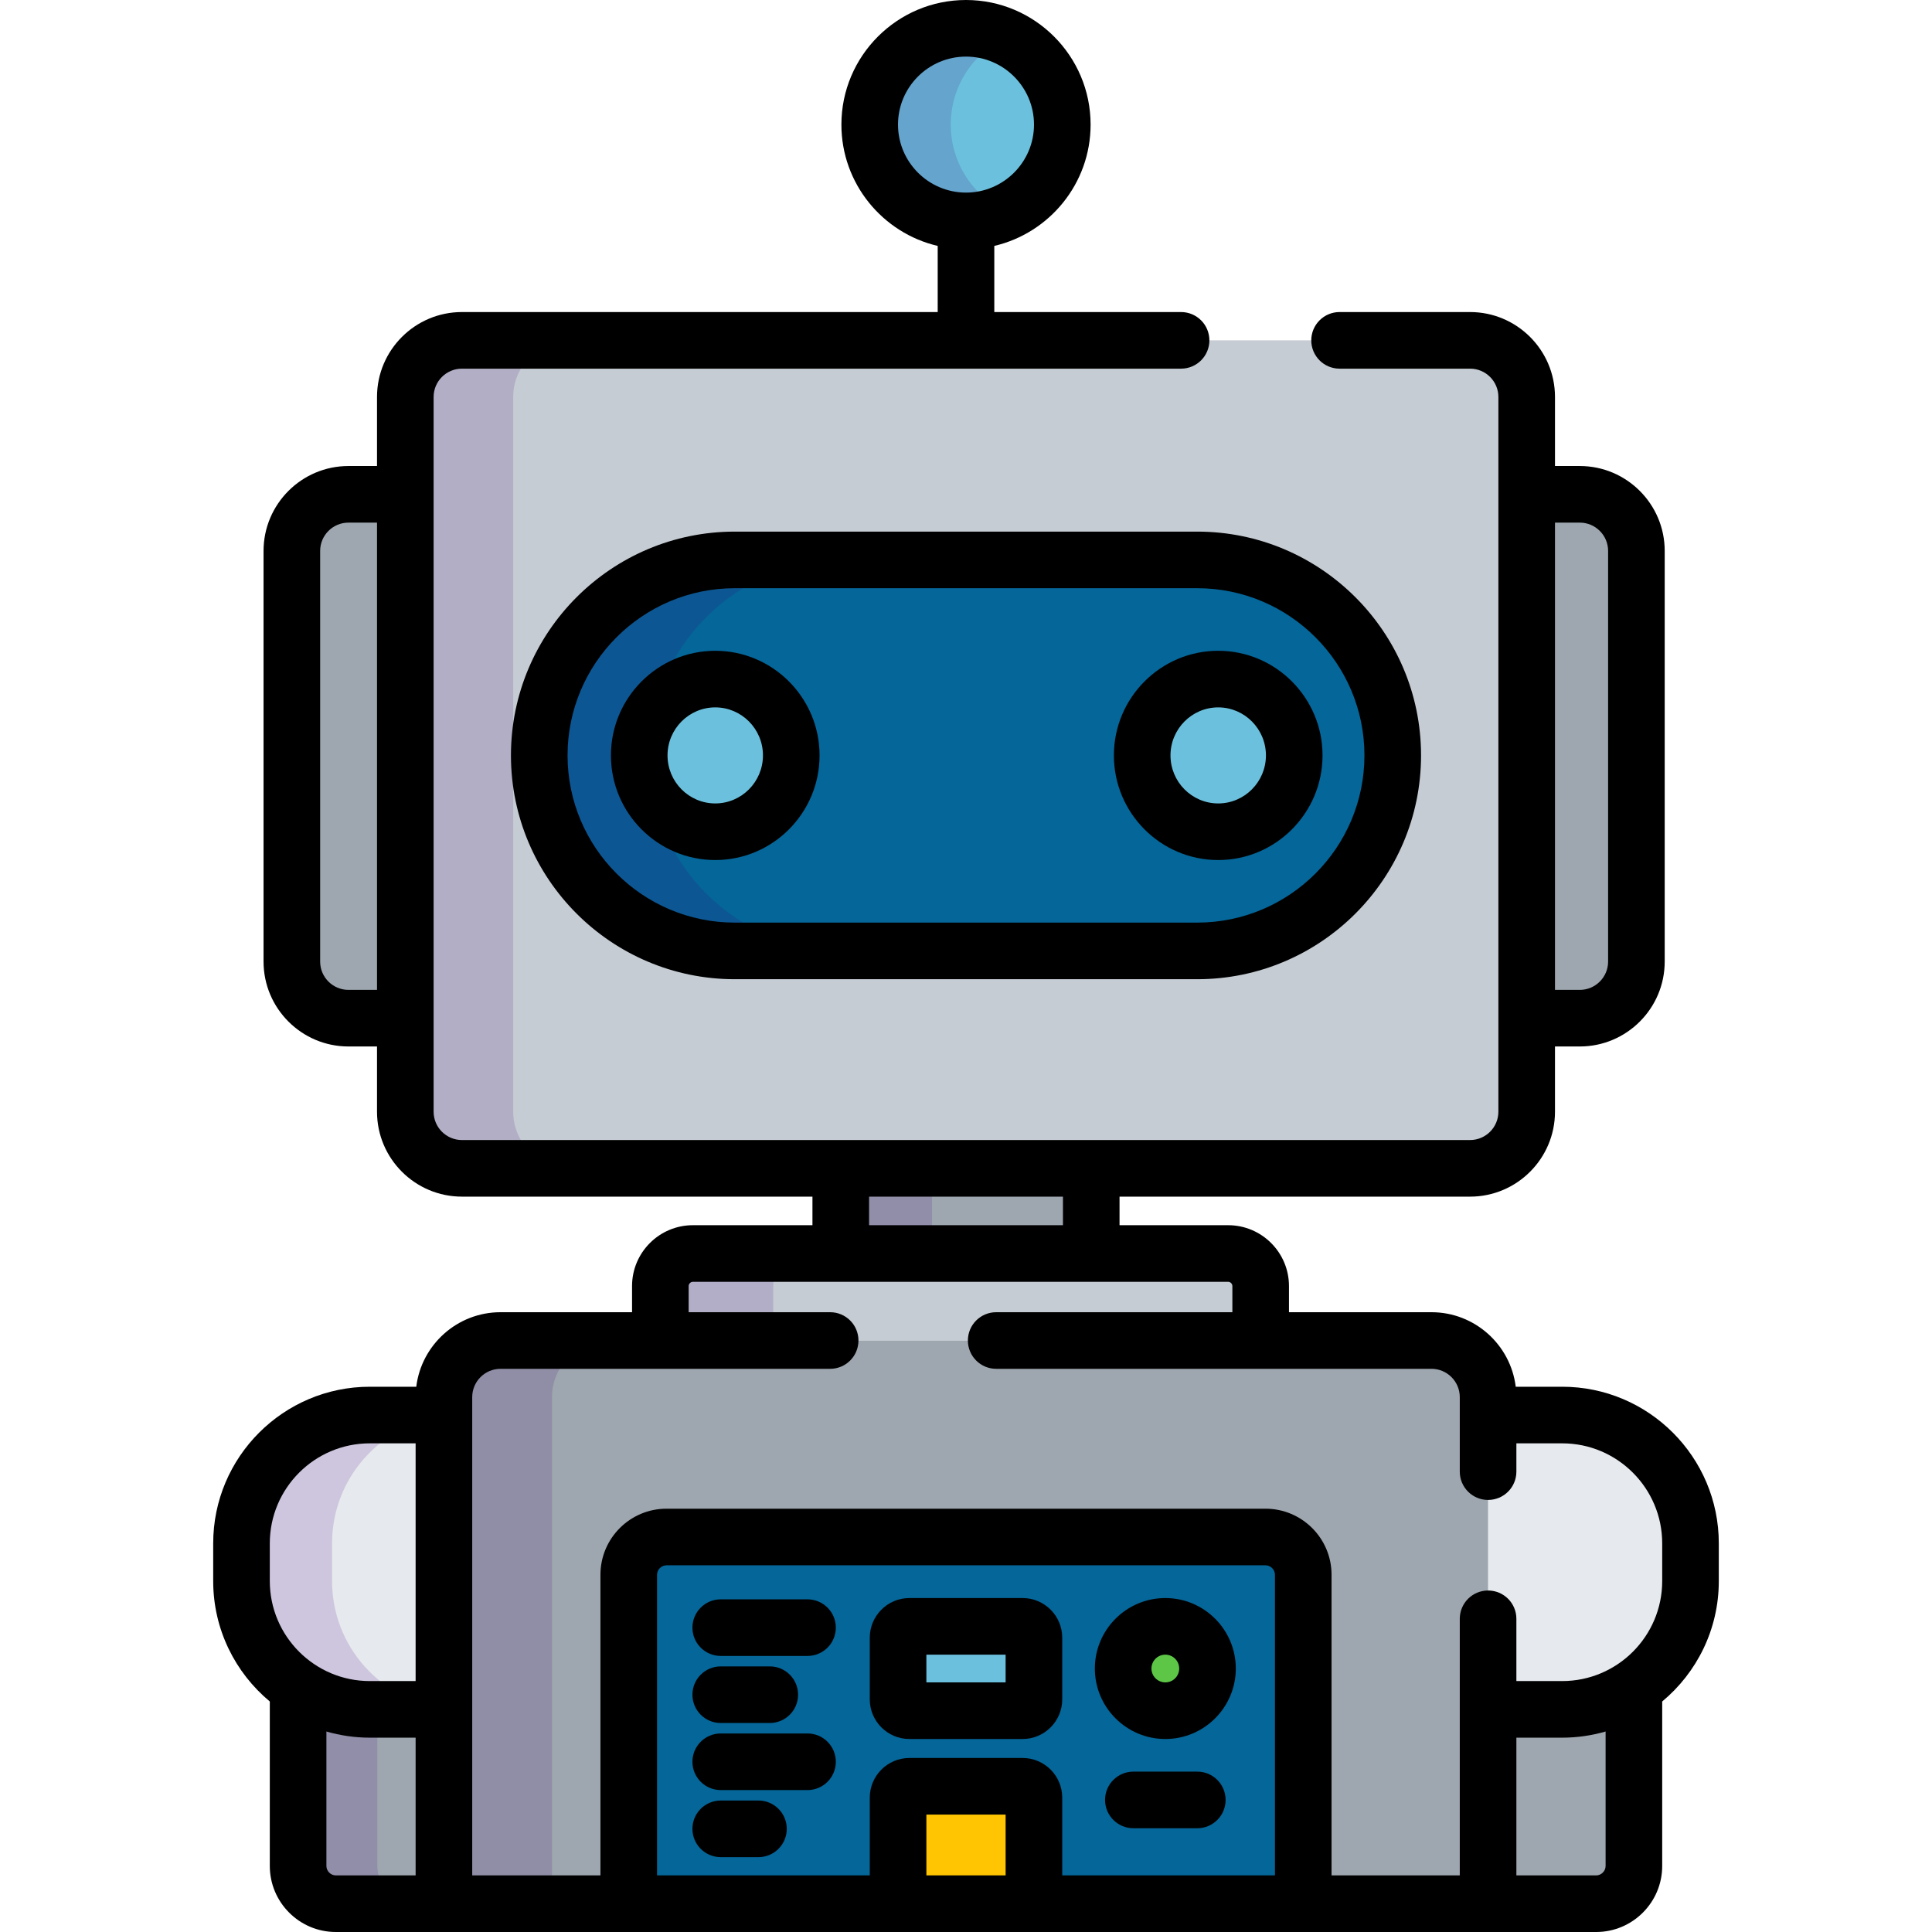 <?xml version="1.0" encoding="iso-8859-1"?>
<!-- Generator: Adobe Illustrator 19.0.0, SVG Export Plug-In . SVG Version: 6.00 Build 0)  -->
<svg version="1.1" id="Capa_1" xmlns="http://www.w3.org/2000/svg" xmlns:xlink="http://www.w3.org/1999/xlink" x="0px" y="0px"
	 viewBox="0 0 512 512" style="enable-background:new 0 0 512 512;" xml:space="preserve">
<circle style="fill:#6BC1DD;" cx="256" cy="33.02" r="25.52"/>
<g style="opacity:0.15;">
	<path style="fill:#3D0072;" d="M251.961,33.02c0-10.256,6.053-19.094,14.779-23.149C263.475,8.352,259.838,7.5,256,7.5
		c-14.094,0-25.52,11.426-25.52,25.52S241.906,58.54,256,58.54c3.838,0,7.475-0.853,10.74-2.37
		C258.014,52.113,251.961,43.275,251.961,33.02z"/>
</g>
<g>
	<path style="fill:#9EA7AF;" d="M107.413,131h-15.07c-8.25,0-15,6.75-15,15v108.828c0,8.25,6.75,15,15,15h15.07V131z"/>
	<path style="fill:#9EA7AF;" d="M418.665,131h-14.078v138.828h14.078c8.25,0,15-6.75,15-15V146
		C433.665,137.75,426.915,131,418.665,131z"/>
	<path style="fill:#9EA7AF;" d="M98,453c-7.037,0-13.575-2.139-19-5.801V494.5c0,5.5,4.5,10,10,10h28.643V453H98z"/>
	<path style="fill:#9EA7AF;" d="M414,453h-19.643v51.5H423c5.5,0,10-4.5,10-10v-47.301C427.575,450.861,421.037,453,414,453z"/>
</g>
<path style="opacity:0.15;fill:#490089;enable-background:new    ;" d="M100,494.5V453h-2c-7.037,0-13.575-2.139-19-5.801V494.5
	c0,5.5,4.5,10,10,10h21C104.5,504.5,100,500,100,494.5z"/>
<g>
	<path style="fill:#E6E9ED;" d="M117.643,375H98c-18.777,0-34,15.223-34,34v10c0,18.777,15.223,34,34,34h19.643V375z"/>
	<path style="fill:#E6E9ED;" d="M414,375h-19.643v78H414c18.777,0,34-15.223,34-34v-10C448,390.223,432.777,375,414,375z"/>
</g>
<path style="opacity:0.15;fill:#490089;enable-background:new    ;" d="M117.643,452.713C100.925,450.572,88,436.3,88,419v-10
	c0-17.3,12.925-31.572,29.643-33.713V375H98c-18.777,0-34,15.223-34,34v10c0,18.777,15.223,34,34,34h19.643V452.713z"/>
<rect x="222.81" y="309.62" style="fill:#9EA7AF;" width="66.38" height="22.57"/>
<rect x="222.81" y="309.62" style="opacity:0.15;fill:#490089;enable-background:new    ;" width="24.19" height="22.57"/>
<path style="fill:#C5CCD3;" d="M334.092,355.25v-14.435c0-4.743-3.881-8.624-8.623-8.624H183.625c-4.744,0-8.625,3.881-8.625,8.624
	v14.435H334.092z"/>
<path style="opacity:0.15;fill:#490089;enable-background:new    ;" d="M204.908,355.25v-14.435c0-4.743,3.881-8.624,8.625-8.624
	h-29.908c-4.744,0-8.625,3.881-8.625,8.624v14.435H204.908z"/>
<path style="fill:#9EA7AF;" d="M379.357,355.25H132.643c-8.25,0-15,6.75-15,15V504.5h276.715V370.25
	C394.357,362,387.607,355.25,379.357,355.25z"/>
<path style="fill:#C5CCD3;" d="M404.587,294.621c0,8.25-6.75,15-15,15H122.413c-8.25,0-15-6.75-15-15V105.197c0-8.25,6.75-15,15-15
	h267.174c8.25,0,15,6.75,15,15V294.621z"/>
<g style="opacity:0.15;">
	<path style="fill:#3D0072;" d="M136,294.621V105.197c0-8.25,6.75-15,15-15h-28.587c-8.25,0-15,6.75-15,15v189.424
		c0,8.25,6.75,15,15,15H151C142.75,309.621,136,302.871,136,294.621z"/>
</g>
<path style="fill:#046699;" d="M369.091,200.191c0,28.614-23.196,51.809-51.81,51.809h-122.56
	c-28.615,0-51.812-23.194-51.812-51.809l0,0c0-28.614,23.196-51.809,51.812-51.809h122.56
	C345.895,148.383,369.091,171.577,369.091,200.191L369.091,200.191z"/>
<g style="opacity:0.15;">
	<path style="fill:#3D0072;" d="M172,200.191c0-28.614,23.196-51.809,51.811-51.809H194.72c-28.615,0-51.812,23.194-51.812,51.809
		S166.105,252,194.721,252h29.091C195.196,252,172,228.806,172,200.191z"/>
</g>
<g>
	<ellipse style="fill:#6BC1DD;" cx="189.55" cy="200.19" rx="20.15" ry="20.226"/>
	<ellipse style="fill:#6BC1DD;" cx="322.84" cy="200.19" rx="20.15" ry="20.226"/>
</g>
<g style="opacity:0.15;">
	<path style="fill:#3D0072;" d="M161.285,355.25h-28.643c-8.25,0-15,6.75-15,15V504.5h28.643V370.25
		C146.285,362,153.035,355.25,161.285,355.25z"/>
</g>
<path style="fill:#046699;" d="M345.375,504.5v-87.179c0-5.5-4.5-10-10-10h-158.75c-5.5,0-10,4.5-10,10V504.5H345.375z"/>
<path style="fill:#FFC502;" d="M274,504.5v-28.117c0-1.65-1.35-3-3-3h-30c-1.65,0-3,1.35-3,3V504.5H274z"/>
<circle style="fill:#5DC647;" cx="308.82" cy="442.18" r="11.177"/>
<path style="fill:#6BC1DD;" d="M274,450.353c0,1.65-1.35,3-3,3h-30c-1.65,0-3-1.35-3-3V434c0-1.65,1.35-3,3-3h30c1.65,0,3,1.35,3,3
	V450.353z"/>
<path d="M414,367.5h-12.316c-1.361-11.113-10.852-19.75-22.326-19.75h-37.766v-6.935c0-8.891-7.232-16.124-16.123-16.124H296.69
	v-7.57h92.897c12.406,0,22.5-10.094,22.5-22.5v-17.293h6.578c12.406,0,22.5-10.094,22.5-22.5V146c0-12.406-10.094-22.5-22.5-22.5
	h-6.578v-18.303c0-12.406-10.094-22.5-22.5-22.5H355c-4.143,0-7.5,3.357-7.5,7.5c0,4.142,3.357,7.5,7.5,7.5h34.587
	c4.136,0,7.5,3.364,7.5,7.5v189.424c0,4.136-3.364,7.5-7.5,7.5H122.413c-4.136,0-7.5-3.364-7.5-7.5V105.197
	c0-4.136,3.364-7.5,7.5-7.5h190.586c4.143,0,7.5-3.358,7.5-7.5c0-4.143-3.357-7.5-7.5-7.5H263.5V65.17
	c14.604-3.407,25.52-16.523,25.52-32.15C289.02,14.813,274.207,0,256,0s-33.02,14.813-33.02,33.02
	c0,15.627,10.915,28.743,25.52,32.15v17.527H122.413c-12.406,0-22.5,10.094-22.5,22.5V123.5h-7.57c-12.406,0-22.5,10.094-22.5,22.5
	v108.828c0,12.406,10.094,22.5,22.5,22.5h7.57v17.293c0,12.406,10.094,22.5,22.5,22.5h92.896v7.57h-31.685
	c-8.892,0-16.125,7.233-16.125,16.124v6.935h-34.857c-11.475,0-20.965,8.637-22.326,19.75H98c-22.883,0-41.5,18.617-41.5,41.5v10
	c0,12.815,5.842,24.291,15,31.91v43.59c0,9.649,7.851,17.5,17.5,17.5h334c9.649,0,17.5-7.851,17.5-17.5v-43.59
	c9.158-7.619,15-19.095,15-31.91v-10C455.5,386.117,436.883,367.5,414,367.5z M412.087,138.5h6.578c4.136,0,7.5,3.364,7.5,7.5
	v108.828c0,4.136-3.364,7.5-7.5,7.5h-6.578V138.5z M237.98,33.02c0-9.936,8.084-18.02,18.02-18.02c9.935,0,18.02,8.084,18.02,18.02
	S265.936,51.04,256,51.04C246.064,51.039,237.98,42.955,237.98,33.02z M99.913,262.328h-7.57c-4.136,0-7.5-3.364-7.5-7.5V146
	c0-4.136,3.364-7.5,7.5-7.5h7.57V262.328z M110.143,497H89c-1.355,0-2.5-1.145-2.5-2.5v-35.634c3.654,1.056,7.51,1.634,11.5,1.634
	h12.143V497z M110.143,445.5H98c-14.612,0-26.5-11.888-26.5-26.5v-10c0-14.612,11.888-26.5,26.5-26.5h12.143V445.5z M230.31,317.121
	h51.381v7.57H230.31V317.121z M266.5,497h-21v-16.117h21V497z M337.875,497H281.5v-20.617c0-5.79-4.71-10.5-10.5-10.5h-30
	c-5.79,0-10.5,4.71-10.5,10.5V497h-56.375v-79.679c0-1.355,1.145-2.5,2.5-2.5h158.75c1.355,0,2.5,1.145,2.5,2.5V497z M425.5,494.5
	c0,1.355-1.145,2.5-2.5,2.5h-21.143v-36.5H414c3.99,0,7.846-0.578,11.5-1.634V494.5z M440.5,419c0,14.612-11.888,26.5-26.5,26.5
	h-12.143V429c0-4.143-3.357-7.5-7.5-7.5s-7.5,3.357-7.5,7.5v68h-33.982v-79.679c0-9.649-7.851-17.5-17.5-17.5h-158.75
	c-9.649,0-17.5,7.851-17.5,17.5V497h-33.982V370.25c0-4.136,3.364-7.5,7.5-7.5h87.356c4.143,0,7.5-3.357,7.5-7.5s-3.357-7.5-7.5-7.5
	H182.5v-6.935c0-0.599,0.525-1.124,1.125-1.124h141.844c0.599,0,1.123,0.525,1.123,1.124v6.935H264c-4.143,0-7.5,3.357-7.5,7.5
	s3.357,7.5,7.5,7.5h115.357c4.136,0,7.5,3.364,7.5,7.5V390c0,4.143,3.357,7.5,7.5,7.5s7.5-3.357,7.5-7.5v-7.5H414
	c14.612,0,26.5,11.888,26.5,26.5V419z"/>
<path d="M194.721,140.883c-32.704,0-59.312,26.605-59.312,59.309s26.607,59.309,59.312,59.309h122.56
	c32.704,0,59.31-26.605,59.31-59.309s-26.606-59.309-59.31-59.309H194.721z M361.591,200.191c0,24.432-19.878,44.309-44.31,44.309
	h-122.56c-24.434,0-44.312-19.877-44.312-44.309s19.878-44.309,44.312-44.309h122.56
	C341.713,155.883,361.591,175.76,361.591,200.191z"/>
<path d="M189.548,172.466c-15.245,0-27.647,12.438-27.647,27.726s12.402,27.726,27.647,27.726c15.243,0,27.645-12.438,27.645-27.726
	S204.791,172.466,189.548,172.466z M189.548,212.917c-6.974,0-12.647-5.709-12.647-12.726s5.674-12.726,12.647-12.726
	s12.645,5.709,12.645,12.726C202.192,207.208,196.52,212.917,189.548,212.917z"/>
<path d="M295.192,200.191c0,15.288,12.402,27.726,27.647,27.726c15.243,0,27.645-12.438,27.645-27.726s-12.401-27.726-27.645-27.726
	C307.595,172.466,295.192,184.903,295.192,200.191z M322.84,187.466c6.973,0,12.645,5.709,12.645,12.726
	s-5.672,12.726-12.645,12.726c-6.974,0-12.647-5.709-12.647-12.726C310.192,193.175,315.866,187.466,322.84,187.466z"/>
<path d="M214,423.841h-23c-4.143,0-7.5,3.357-7.5,7.5s3.357,7.5,7.5,7.5h23c4.143,0,7.5-3.357,7.5-7.5S218.143,423.841,214,423.841z
	"/>
<path d="M191,456.613h13c4.143,0,7.5-3.357,7.5-7.5s-3.357-7.5-7.5-7.5h-13c-4.143,0-7.5,3.357-7.5,7.5S186.857,456.613,191,456.613
	z"/>
<path d="M214,459.387h-23c-4.143,0-7.5,3.357-7.5,7.5s3.357,7.5,7.5,7.5h23c4.143,0,7.5-3.357,7.5-7.5S218.143,459.387,214,459.387z
	"/>
<path d="M201,477.159h-10c-4.143,0-7.5,3.357-7.5,7.5s3.357,7.5,7.5,7.5h10c4.143,0,7.5-3.357,7.5-7.5
	C208.5,480.517,205.143,477.159,201,477.159z"/>
<path d="M317.297,469.5H300.35c-4.143,0-7.5,3.357-7.5,7.5s3.357,7.5,7.5,7.5h16.947c4.143,0,7.5-3.357,7.5-7.5
	S321.44,469.5,317.297,469.5z"/>
<path d="M308.823,423.5c-10.299,0-18.677,8.378-18.677,18.677s8.378,18.677,18.677,18.677s18.677-8.378,18.677-18.677
	S319.122,423.5,308.823,423.5z M308.823,445.853c-2.027,0-3.677-1.649-3.677-3.677c0-2.027,1.649-3.677,3.677-3.677
	c2.027,0,3.677,1.649,3.677,3.677S310.851,445.853,308.823,445.853z"/>
<path d="M271,423.5h-30c-5.79,0-10.5,4.71-10.5,10.5v16.353c0,5.79,4.71,10.5,10.5,10.5h30c5.79,0,10.5-4.71,10.5-10.5V434
	C281.5,428.21,276.79,423.5,271,423.5z M266.5,445.853h-21V438.5h21V445.853z"/>
<g>
</g>
<g>
</g>
<g>
</g>
<g>
</g>
<g>
</g>
<g>
</g>
<g>
</g>
<g>
</g>
<g>
</g>
<g>
</g>
<g>
</g>
<g>
</g>
<g>
</g>
<g>
</g>
<g>
</g>
</svg>
